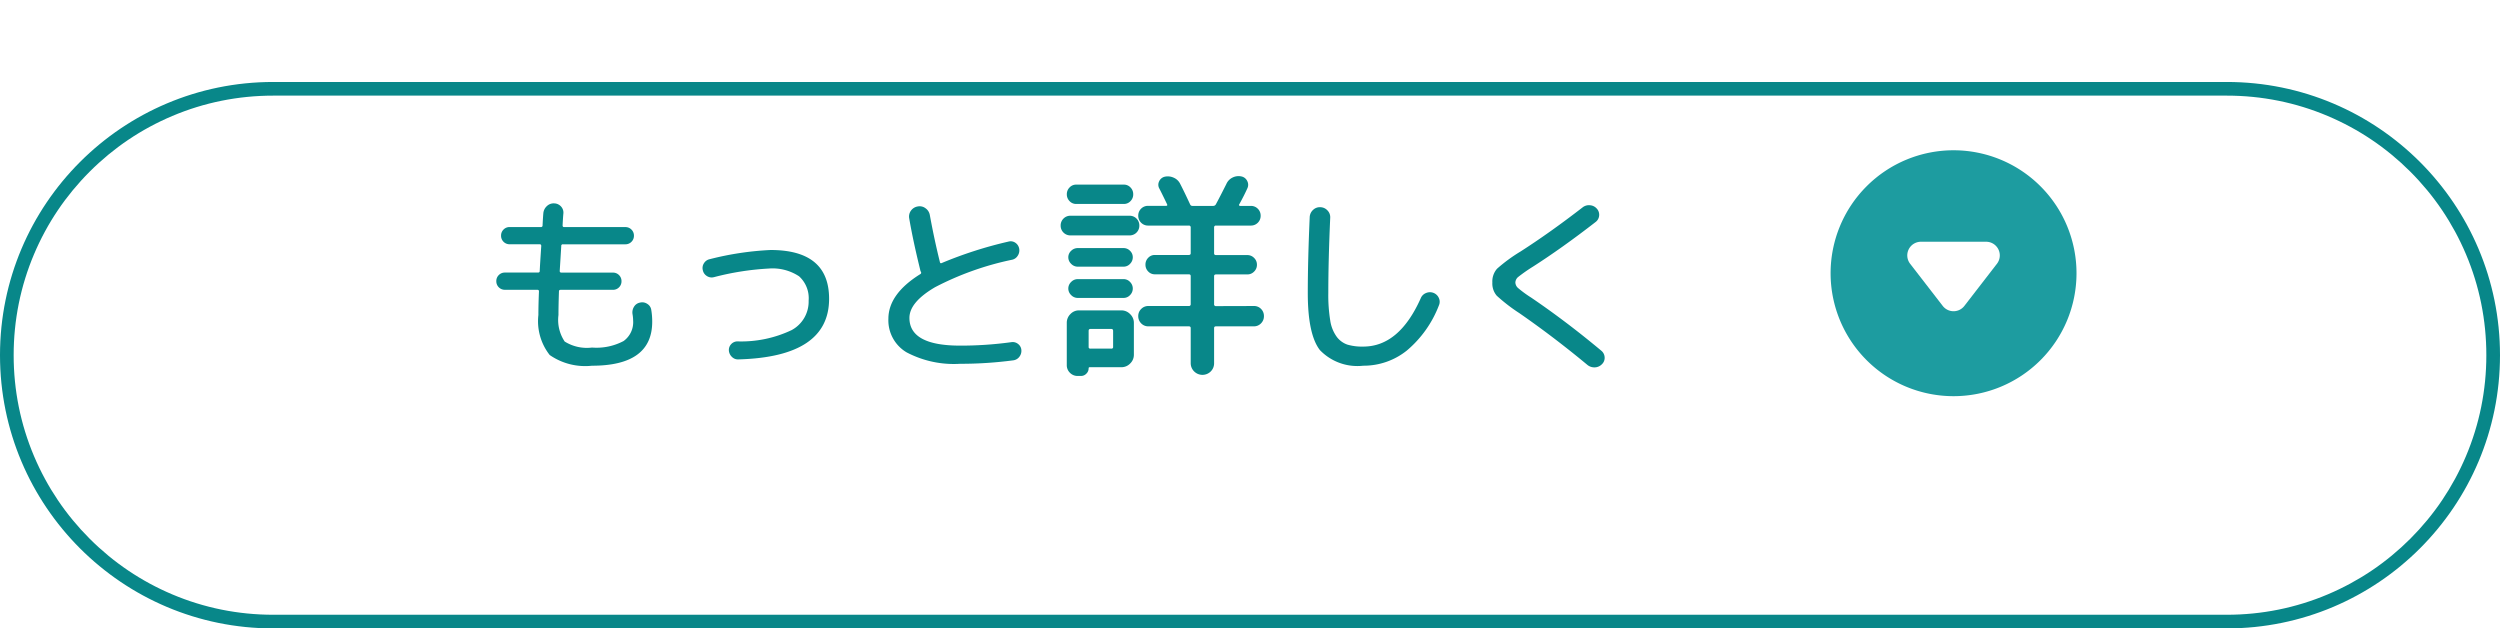 <svg xmlns="http://www.w3.org/2000/svg" xmlns:xlink="http://www.w3.org/1999/xlink" width="183" height="46" viewBox="0 0 183 46">
  <defs>
    <filter id="パス_34631" x="0" y="0" width="183" height="46" filterUnits="userSpaceOnUse">
      <feOffset dy="6" input="SourceAlpha"/>
      <feGaussianBlur result="blur"/>
      <feFlood flood-color="#e3e3d5"/>
      <feComposite operator="in" in2="blur"/>
      <feComposite in="SourceGraphic"/>
    </filter>
  </defs>
  <g id="グループ_120377" data-name="グループ 120377" transform="translate(0 -2141)">
    <g transform="matrix(1, 0, 0, 1, 0, 2141)" filter="url(#パス_34631)">
      <g id="パス_34631-2" data-name="パス 34631" fill="#fff">
        <path d="M 163 39.5 L 20 39.5 C 17.367 39.5 14.814 38.985 12.41 37.968 C 10.088 36.986 8.002 35.58 6.211 33.789 C 4.42 31.998 3.014 29.912 2.032 27.59 C 1.015 25.186 0.5 22.633 0.5 20 C 0.5 17.367 1.015 14.814 2.032 12.41 C 3.014 10.088 4.42 8.002 6.211 6.211 C 8.002 4.42 10.088 3.014 12.41 2.032 C 14.814 1.015 17.367 0.5 20 0.5 L 163 0.5 C 165.633 0.5 168.186 1.015 170.59 2.032 C 172.912 3.014 174.998 4.42 176.789 6.211 C 178.58 8.002 179.986 10.088 180.968 12.41 C 181.984 14.814 182.5 17.367 182.5 20 C 182.5 22.633 181.984 25.186 180.968 27.59 C 179.986 29.912 178.58 31.998 176.789 33.789 C 174.998 35.58 172.912 36.986 170.59 37.968 C 168.186 38.985 165.633 39.5 163 39.5 Z" stroke="none"/>
        <path d="M 20 1 C 17.435 1 14.946 1.502 12.605 2.493 C 10.342 3.45 8.31 4.82 6.565 6.565 C 4.82 8.31 3.45 10.342 2.493 12.605 C 1.502 14.946 1 17.435 1 20 C 1 22.565 1.502 25.054 2.493 27.395 C 3.45 29.658 4.82 31.69 6.565 33.435 C 8.31 35.18 10.342 36.55 12.605 37.507 C 14.946 38.498 17.435 39 20 39 L 163 39 C 165.565 39 168.054 38.498 170.395 37.507 C 172.658 36.55 174.69 35.18 176.435 33.435 C 178.18 31.69 179.55 29.658 180.507 27.395 C 181.498 25.054 182 22.565 182 20 C 182 17.435 181.498 14.946 180.507 12.605 C 179.55 10.342 178.18 8.31 176.435 6.565 C 174.69 4.82 172.658 3.45 170.395 2.493 C 168.054 1.502 165.565 1 163 1 L 20 1 M 20 0 L 163 0 C 174.046 0 183 8.954 183 20 C 183 31.046 174.046 40 163 40 L 20 40 C 8.954 40 0 31.046 0 20 C 0 8.954 8.954 0 20 0 Z" stroke="none" fill="#088789"/>
      </g>
    </g>
    <g id="グループ_120376" data-name="グループ 120376" transform="translate(30 2150)">
      <path id="パス_34632" data-name="パス 34632" d="M-41.04-4.788a.609.609,0,0,1-.448-.182.609.609,0,0,1-.182-.448.609.609,0,0,1,.182-.448.609.609,0,0,1,.448-.182h2.422q.126,0,.126-.112.014-.364.112-1.834,0-.126-.112-.126h-2.2a.609.609,0,0,1-.448-.182.609.609,0,0,1-.182-.448.609.609,0,0,1,.182-.448.609.609,0,0,1,.448-.182h2.282a.111.111,0,0,0,.126-.126q.028-.56.056-.882a.8.8,0,0,1,.259-.525.712.712,0,0,1,.539-.2.693.693,0,0,1,.5.231.66.66,0,0,1,.168.525q-.028.294-.056.854,0,.126.112.126h4.48a.609.609,0,0,1,.448.182.609.609,0,0,1,.182.448.609.609,0,0,1-.182.448.609.609,0,0,1-.448.182h-4.564a.111.111,0,0,0-.126.126q-.084,1.386-.112,1.82a.111.111,0,0,0,.126.126h3.766a.609.609,0,0,1,.448.182.609.609,0,0,1,.182.448.609.609,0,0,1-.182.448.609.609,0,0,1-.448.182h-3.822q-.126,0-.126.112Q-37.12-3.64-37.12-2.94A2.837,2.837,0,0,0-36.665-1a3.058,3.058,0,0,0,2,.441,4.244,4.244,0,0,0,2.31-.476,1.7,1.7,0,0,0,.7-1.512A2.828,2.828,0,0,0-31.7-3.01a.776.776,0,0,1,.112-.539.643.643,0,0,1,.434-.3.656.656,0,0,1,.532.091.613.613,0,0,1,.294.441,5.11,5.11,0,0,1,.07.868q0,3.22-4.41,3.22a4.558,4.558,0,0,1-3.094-.784A4,4,0,0,1-38.59-2.94q0-.728.042-1.736,0-.112-.126-.112Zm15.3-.924a.633.633,0,0,1-.518-.084.643.643,0,0,1-.294-.42.633.633,0,0,1,.084-.518.643.643,0,0,1,.42-.294A22.064,22.064,0,0,1-21.594-7.7q4.284,0,4.284,3.57,0,4.256-6.636,4.438a.617.617,0,0,1-.469-.175.718.718,0,0,1-.231-.469A.619.619,0,0,1-24.485-.8a.626.626,0,0,1,.455-.21,8.61,8.61,0,0,0,3.976-.826A2.368,2.368,0,0,0-18.808-3.99a2.162,2.162,0,0,0-.7-1.785,3.528,3.528,0,0,0-2.226-.567A20.05,20.05,0,0,0-25.738-5.712ZM-7.72.63a7.416,7.416,0,0,1-3.92-.84,2.721,2.721,0,0,1-1.33-2.45q0-1.82,2.338-3.276A.112.112,0,0,0-10.59-6.1l-.028-.056a.124.124,0,0,1-.014-.056q-.532-2.156-.812-3.794a.729.729,0,0,1,.126-.574.756.756,0,0,1,.5-.308.71.71,0,0,1,.567.133.766.766,0,0,1,.315.5Q-9.61-8.47-9.2-6.818q.028.126.14.07A29.923,29.923,0,0,1-4.178-8.316a.6.6,0,0,1,.5.084.656.656,0,0,1,.28.42.7.7,0,0,1-.1.525.637.637,0,0,1-.42.3A21.737,21.737,0,0,0-9.554-4.977q-1.876,1.1-1.876,2.247,0,2.03,3.71,2.03A27.229,27.229,0,0,0-3.982-.952a.627.627,0,0,1,.5.126.61.61,0,0,1,.245.434.7.7,0,0,1-.14.5.653.653,0,0,1-.434.266A29.329,29.329,0,0,1-7.72.63Zm8.5-11.7a.651.651,0,0,1-.488-.208.691.691,0,0,1-.2-.5.691.691,0,0,1,.2-.5.651.651,0,0,1,.488-.208H4.264a.651.651,0,0,1,.488.208.691.691,0,0,1,.2.5.691.691,0,0,1-.2.5.651.651,0,0,1-.488.208ZM.36-8.768a.7.7,0,0,1-.512-.208A.7.7,0,0,1-.36-9.488.7.7,0,0,1-.152-10a.7.7,0,0,1,.512-.208H4.68A.7.7,0,0,1,5.192-10a.7.7,0,0,1,.208.512.7.7,0,0,1-.208.512.7.7,0,0,1-.512.208ZM.888-6.48a.659.659,0,0,1-.48-.208A.659.659,0,0,1,.2-7.168.634.634,0,0,1,.408-7.64a.672.672,0,0,1,.48-.2h3.36a.646.646,0,0,1,.472.2.646.646,0,0,1,.2.472.672.672,0,0,1-.2.48.634.634,0,0,1-.472.208Zm0,2.288A.659.659,0,0,1,.408-4.4.659.659,0,0,1,.2-4.88a.659.659,0,0,1,.208-.48.659.659,0,0,1,.48-.208h3.36a.634.634,0,0,1,.472.208.672.672,0,0,1,.2.48.672.672,0,0,1-.2.48.634.634,0,0,1-.472.208ZM.088.72V-2.368a.889.889,0,0,1,.264-.64A.85.85,0,0,1,.984-3.28h3.1a.876.876,0,0,1,.64.272A.876.876,0,0,1,5-2.368V-.032a.876.876,0,0,1-.272.64.876.876,0,0,1-.64.272H1.768a.071.071,0,0,0-.08.08.537.537,0,0,1-.168.392.537.537,0,0,1-.392.168H.888A.772.772,0,0,1,.32,1.288.772.772,0,0,1,.088.72Zm1.6-2.5V-.608a.113.113,0,0,0,.128.128H3.352A.113.113,0,0,0,3.48-.608V-1.776q0-.144-.128-.144H1.816Q1.688-1.92,1.688-1.776ZM13.784-3.6a.7.7,0,0,1,.528.216.723.723,0,0,1,.208.52.728.728,0,0,1-.216.536.709.709,0,0,1-.52.216H11.016q-.144,0-.144.128V.576a.836.836,0,0,1-.248.616.86.86,0,0,1-1.216-.008A.844.844,0,0,1,9.16.576v-2.56q0-.128-.144-.128H6.056a.709.709,0,0,1-.52-.216.728.728,0,0,1-.216-.536.709.709,0,0,1,.216-.52.709.709,0,0,1,.52-.216h2.96a.127.127,0,0,0,.144-.144V-5.792q0-.128-.144-.128H6.536a.651.651,0,0,1-.488-.208.691.691,0,0,1-.2-.5.691.691,0,0,1,.2-.5.651.651,0,0,1,.488-.208h2.48q.144,0,.144-.128V-9.344a.127.127,0,0,0-.144-.144H6.04A.7.7,0,0,1,5.528-9.7a.7.7,0,0,1-.208-.512.7.7,0,0,1,.208-.512.7.7,0,0,1,.512-.208H7.352q.128,0,.08-.112-.384-.8-.576-1.168a.56.56,0,0,1-.008-.512.6.6,0,0,1,.392-.336A1.028,1.028,0,0,1,7.9-13a.943.943,0,0,1,.48.44q.3.576.736,1.52a.175.175,0,0,0,.176.112h1.5A.221.221,0,0,0,11-11.04q.272-.5.768-1.488A.943.943,0,0,1,12.216-13a.983.983,0,0,1,.64-.088.607.607,0,0,1,.44.336.594.594,0,0,1,.008.544q-.224.5-.592,1.168a.053.053,0,0,0-.008.072.079.079,0,0,0,.072.04h.784a.7.7,0,0,1,.512.208.7.7,0,0,1,.208.512.7.7,0,0,1-.208.512.7.7,0,0,1-.512.208H11.016a.127.127,0,0,0-.144.144v1.888q0,.128.144.128H13.3a.677.677,0,0,1,.5.208.677.677,0,0,1,.208.5.677.677,0,0,1-.208.5.677.677,0,0,1-.5.208H11.016q-.144,0-.144.128v2.048a.127.127,0,0,0,.144.144ZM21.79.77A3.806,3.806,0,0,1,18.619-.371Q17.73-1.512,17.73-4.55q0-2.352.14-5.544a.757.757,0,0,1,.245-.539.712.712,0,0,1,.539-.2.73.73,0,0,1,.518.238.7.7,0,0,1,.2.532q-.14,3.15-.14,5.516a11.59,11.59,0,0,0,.14,2,2.7,2.7,0,0,0,.476,1.2,1.65,1.65,0,0,0,.784.574A3.808,3.808,0,0,0,21.79-.63Q24.422-.63,26-4.172a.681.681,0,0,1,.385-.378.719.719,0,0,1,.539-.014.707.707,0,0,1,.4.378.642.642,0,0,1,.007.532A8.1,8.1,0,0,1,24.975-.336,5.056,5.056,0,0,1,21.79.77ZM33.214-3.08a12.513,12.513,0,0,1-1.652-1.274,1.373,1.373,0,0,1-.322-.966,1.411,1.411,0,0,1,.343-1.008A11.664,11.664,0,0,1,33.3-7.588q2.142-1.372,4.55-3.234a.744.744,0,0,1,.539-.154.726.726,0,0,1,.5.252.651.651,0,0,1,.168.511.649.649,0,0,1-.266.469q-2.436,1.89-4.578,3.262a11.945,11.945,0,0,0-1.064.742.56.56,0,0,0-.224.42.568.568,0,0,0,.2.406,8.5,8.5,0,0,0,.959.7q2.576,1.75,5.138,3.892a.663.663,0,0,1,.238.483.633.633,0,0,1-.2.5.752.752,0,0,1-.532.231A.8.8,0,0,1,38.184.7Q35.72-1.344,33.214-3.08Z" transform="translate(48 17)" fill="#088789"/>
      <g id="グループ_85485" data-name="グループ 85485" transform="translate(104 2)">
        <path id="パス_34633" data-name="パス 34633" d="M9,0A9,9,0,1,1,0,9,9,9,0,0,1,9,0Z" transform="translate(0)" fill="#1d9ca0"/>
        <path id="パス_34634" data-name="パス 34634" d="M3.631,1.024a1,1,0,0,1,1.582,0L7.6,4.11a1,1,0,0,1-.791,1.612H2.037A1,1,0,0,1,1.246,4.11Z" transform="translate(13.422 12.418) rotate(180)" fill="#fff"/>
      </g>
    </g>
  </g>
</svg>
